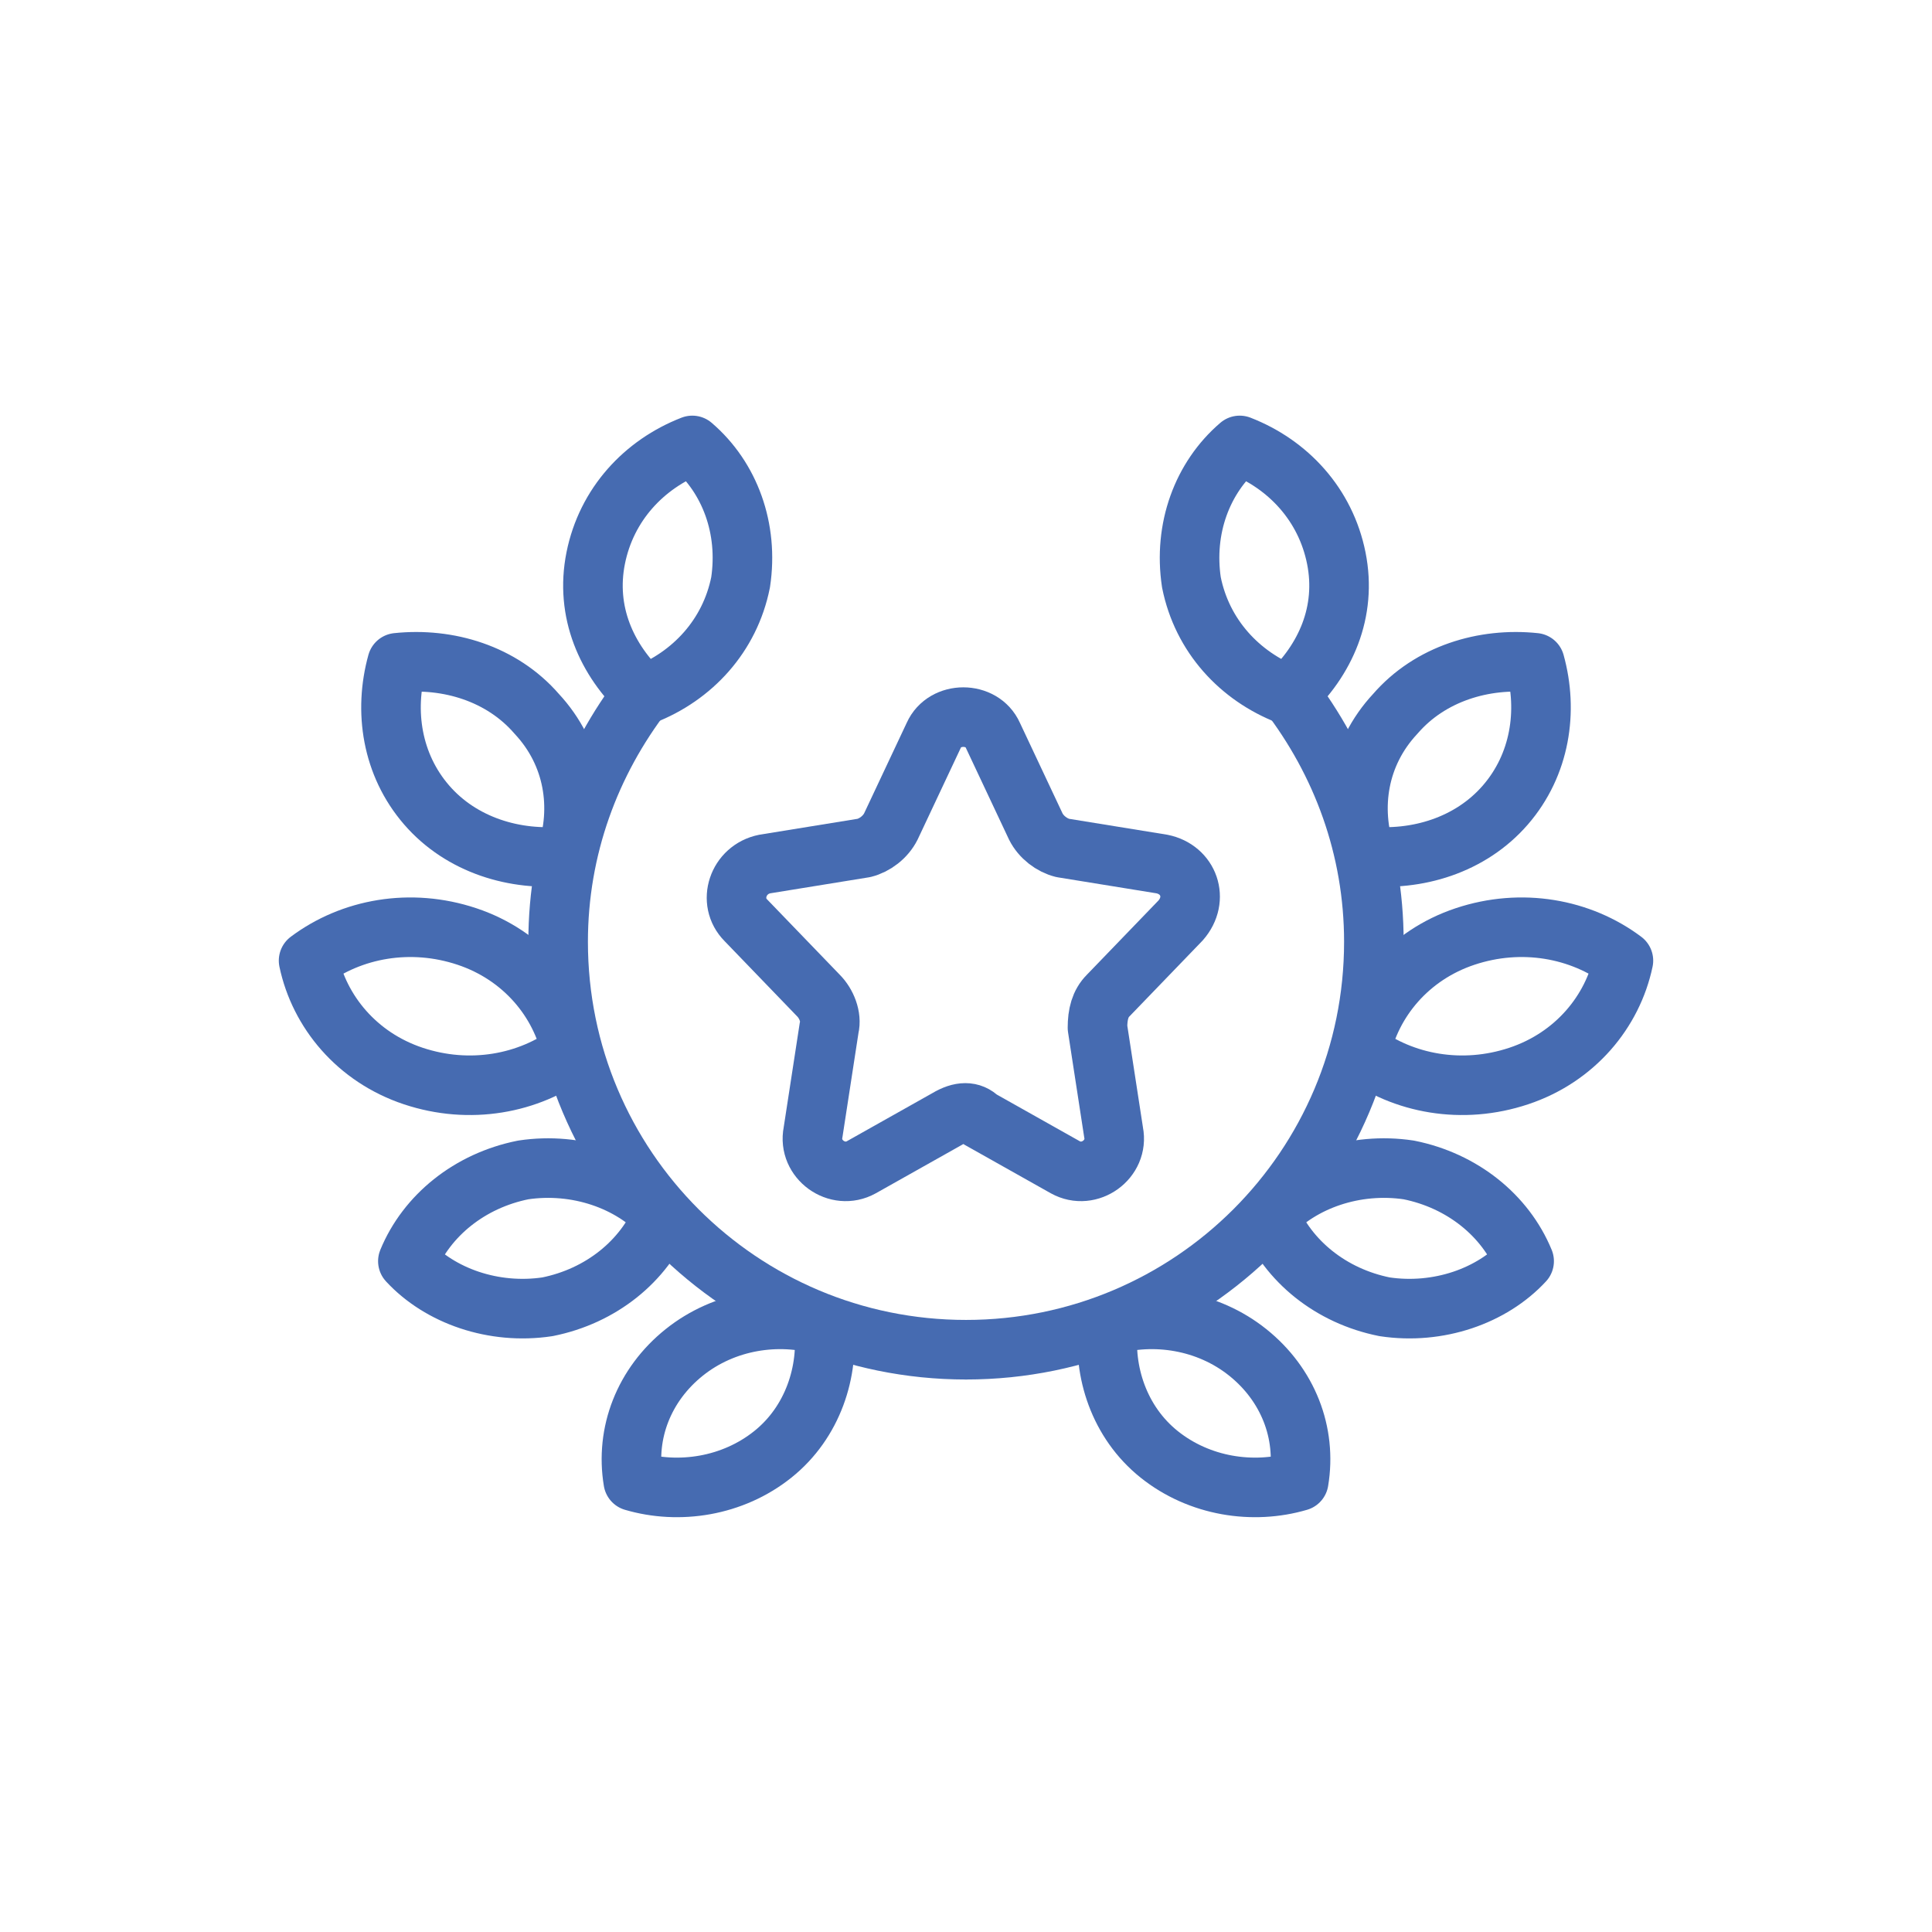 <svg version="1.1" id="Layer_1" xmlns="http://www.w3.org/2000/svg" x="0" y="0" viewBox="0 0 72 72" xml:space="preserve"><style type="text/css">.st1{fill:none;stroke:#466bb1;stroke-width:2.22;stroke-linecap:round;stroke-linejoin:round}</style><g><path d="M35.3 41.7l-3.2 1.8c-.9.5-2-.3-1.8-1.3l.6-3.9c.1-.4-.1-.9-.4-1.2l-2.7-2.8c-.7-.7-.3-1.9.7-2.1l3.7-.6c.4-.1.8-.4 1-.8l1.6-3.4c.4-.9 1.8-.9 2.2 0l1.6 3.4c.2.4.6.7 1 .8l3.7.6c1 .2 1.4 1.3.7 2.1l-2.7 2.8c-.3.3-.4.7-.4 1.2l.6 3.9c.2 1-.9 1.8-1.8 1.3l-3.2-1.8c-.3-.3-.7-.3-1.2 0z" fill="none" stroke="#466bb1" stroke-width="2.22" stroke-linejoin="round"/><g><path class="st1" d="M49.8 20.8c-.4-2-1.8-3.5-3.6-4.2-1.4 1.2-2.1 3.1-1.8 5.1.4 2 1.8 3.5 3.6 4.2 1.4-1.3 2.2-3.1 1.8-5.1zM50.9 31.9c1.9.2 3.9-.4 5.2-1.9 1.3-1.5 1.6-3.5 1.1-5.3-1.9-.2-3.9.4-5.2 1.9-1.4 1.5-1.7 3.5-1.1 5.3zM54.6 34.9c-2.1.7-3.5 2.4-3.9 4.3 1.6 1.2 3.8 1.6 5.9.9 2.1-.7 3.5-2.4 3.9-4.3-1.6-1.2-3.8-1.6-5.9-.9zM52.5 43.6c-2-.3-4 .4-5.2 1.7.7 1.7 2.3 3 4.3 3.4 2 .3 4-.4 5.2-1.7-.7-1.7-2.3-3-4.3-3.4zM46.5 50.4c-1.5-1.2-3.5-1.5-5.2-1-.2 1.7.4 3.6 1.9 4.8 1.5 1.2 3.5 1.5 5.2 1 .3-1.8-.4-3.6-1.9-4.8z"/><path class="st1" d="M36 50.3c8.4 0 15.2-6.8 15.2-15.2 0-3.5-1.2-6.7-3.2-9.3"/></g><g><path class="st1" d="M22.2 20.8c.4-2 1.8-3.5 3.6-4.2 1.4 1.2 2.1 3.1 1.8 5.1-.4 2-1.8 3.5-3.6 4.2-1.4-1.3-2.2-3.1-1.8-5.1zM21.1 31.9c-1.9.2-3.9-.4-5.2-1.9-1.3-1.5-1.6-3.5-1.1-5.3 1.9-.2 3.9.4 5.2 1.9 1.4 1.5 1.7 3.5 1.1 5.3zM17.4 34.9c2.1.7 3.5 2.4 3.9 4.3-1.6 1.2-3.8 1.6-5.9.9-2.1-.7-3.5-2.4-3.9-4.3 1.6-1.2 3.8-1.6 5.9-.9zM19.5 43.6c2-.3 4 .4 5.2 1.7-.7 1.7-2.3 3-4.3 3.4-2 .3-4-.4-5.2-1.7.7-1.7 2.3-3 4.3-3.4zM25.5 50.4c1.5-1.2 3.5-1.5 5.2-1 .2 1.7-.4 3.6-1.9 4.8-1.5 1.2-3.5 1.5-5.2 1-.3-1.8.4-3.6 1.9-4.8z"/><path class="st1" d="M36 50.3c-8.4 0-15.2-6.8-15.2-15.2 0-3.5 1.2-6.7 3.2-9.3"/></g></g></svg>